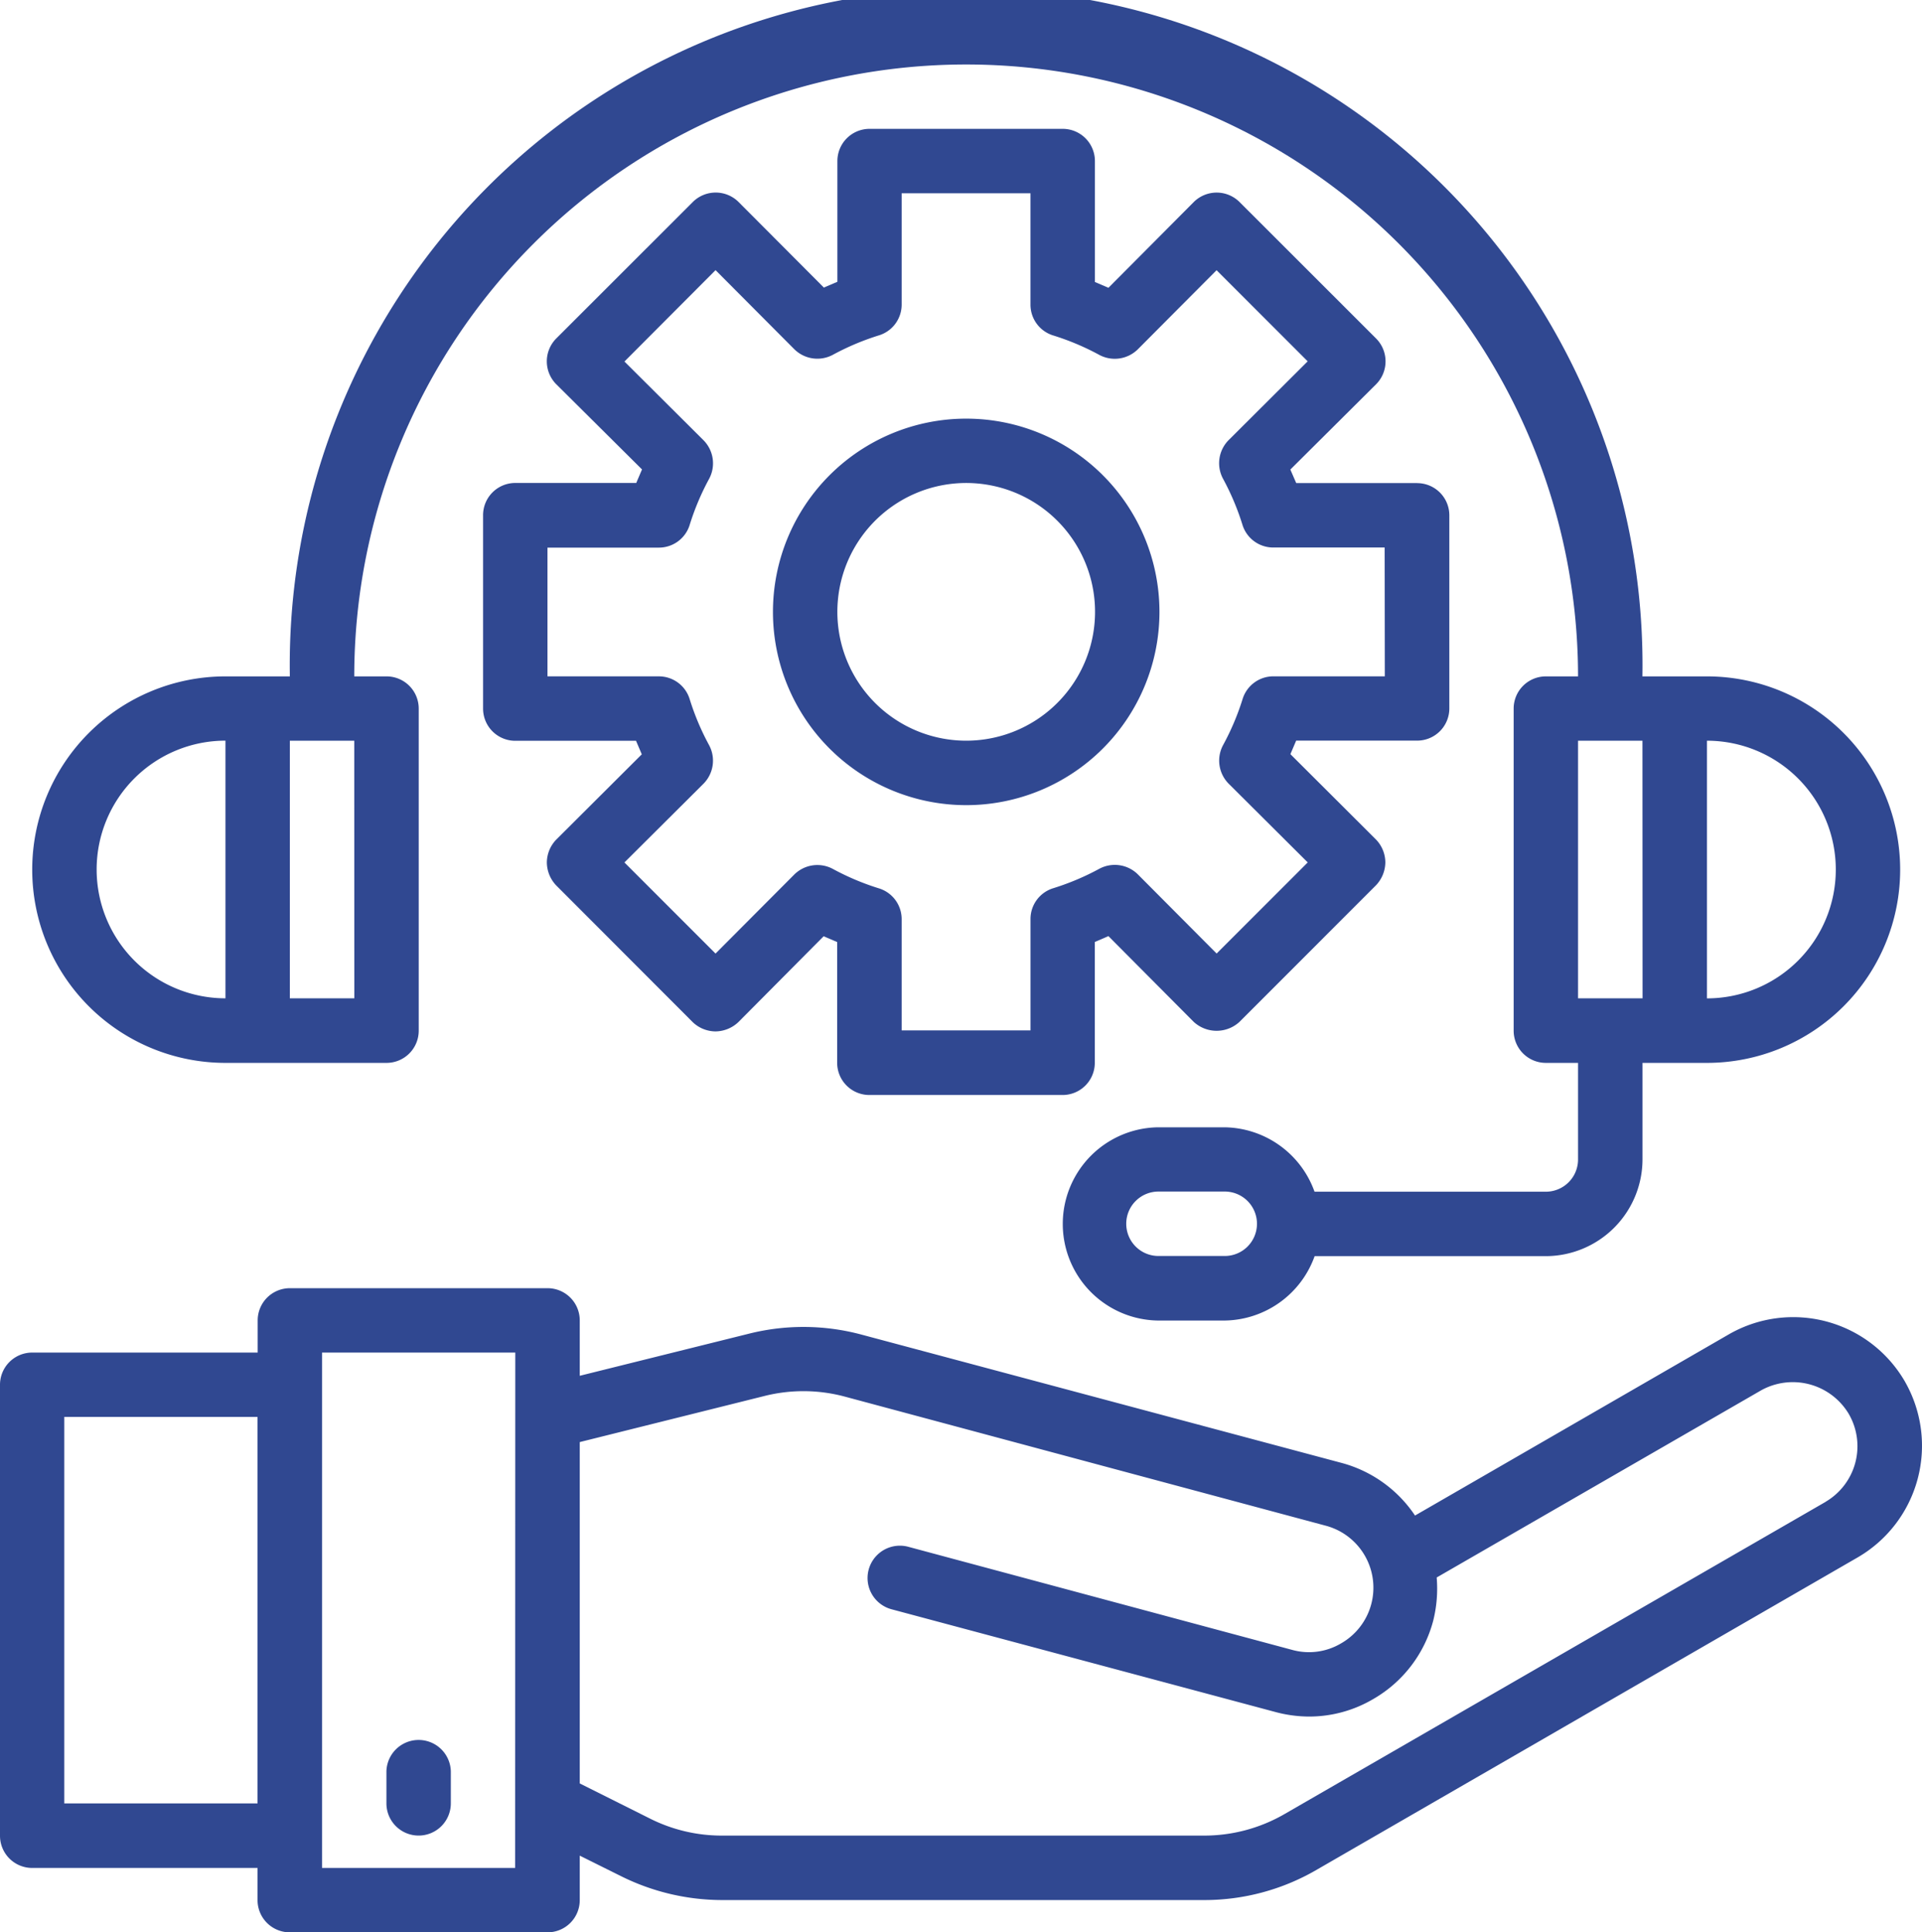 <svg id="Support-_-Maintenance" data-name="Support-&amp;-Maintenance" xmlns="http://www.w3.org/2000/svg" width="69.619" height="69.988" viewBox="0 0 69.619 69.988">
  <path id="Path_6274" data-name="Path 6274" d="M71,45.381a4.675,4.675,0,0,0-6.369-1.714L53.255,50.235a4.645,4.645,0,0,0-2.636-1.9l-17.4-4.65a8.115,8.115,0,0,0-4.094-.036L23,45.173v-2.01A1.166,1.166,0,0,0,21.829,42H12.5a1.166,1.166,0,0,0-1.166,1.166v1.166H3.169A1.166,1.166,0,0,0,2,45.5v16.33A1.166,1.166,0,0,0,3.166,63h8.163v1.166a1.166,1.166,0,0,0,1.166,1.166h9.334A1.166,1.166,0,0,0,23,64.161V62.554L24.5,63.3a8.24,8.24,0,0,0,3.655.863H45.616a8.084,8.084,0,0,0,4.082-1.1L69.29,51.751A4.676,4.676,0,0,0,71,45.382ZM11.328,60.662h-7v-14h7ZM20.66,63H13.665V44.333h7Zm47.47-13.262L48.53,61.047a5.811,5.811,0,0,1-2.916.781H28.154a5.781,5.781,0,0,1-2.613-.618L23,59.939V47.574l6.684-1.668a5.791,5.791,0,0,1,2.924.023L50.01,50.6a2.323,2.323,0,0,1,.56,4.269,2.274,2.274,0,0,1-1.762.233L34.9,51.367a1.171,1.171,0,1,0-.607,2.263L48.2,57.352a4.752,4.752,0,0,0,1.214.164,4.569,4.569,0,0,0,2.321-.63,4.637,4.637,0,0,0,2.177-2.833,4.8,4.8,0,0,0,.128-1.574L65.792,45.7a2.362,2.362,0,0,1,3.173.852,2.333,2.333,0,0,1-.835,3.183Z" transform="translate(-2 4.661)" fill="#304891"/>
  <path id="Path_6275" data-name="Path 6275" d="M15.166,59.5a1.166,1.166,0,0,0,1.166-1.166V57.17a1.167,1.167,0,0,0-2.333,0v1.166A1.166,1.166,0,0,0,15.166,59.5Z" transform="translate(-0.002 6.988)" fill="#304891"/>
  <path id="Path_6276" data-name="Path 6276" d="M50.829,18.831H46.454l-.213-.49,3.107-3.09a1.175,1.175,0,0,0,0-1.656L44.4,8.65a1.175,1.175,0,0,0-1.656,0l-3.092,3.107-.49-.209V7.166A1.166,1.166,0,0,0,38,6H31a1.166,1.166,0,0,0-1.166,1.166V11.54l-.49.209-3.09-3.1a1.175,1.175,0,0,0-1.656,0L19.65,13.594a1.175,1.175,0,0,0,0,1.656l3.107,3.087-.209.49H18.166A1.166,1.166,0,0,0,17,20v7a1.166,1.166,0,0,0,1.166,1.166H22.54l.209.49-3.1,3.091a1.205,1.205,0,0,0-.339.829,1.224,1.224,0,0,0,.339.829l4.942,4.949a1.205,1.205,0,0,0,.829.339,1.224,1.224,0,0,0,.829-.339l3.087-3.107.49.209v4.374a1.166,1.166,0,0,0,1.166,1.166h7a1.166,1.166,0,0,0,1.166-1.166V35.454l.493-.213,3.091,3.107a1.224,1.224,0,0,0,1.656,0L49.343,33.4a1.224,1.224,0,0,0,.339-.829,1.205,1.205,0,0,0-.339-.829l-3.1-3.092.209-.49h4.378A1.166,1.166,0,0,0,52,27V20a1.166,1.166,0,0,0-1.166-1.167Zm-1.166,7H45.625a1.166,1.166,0,0,0-1.108.805,9.223,9.223,0,0,1-.715,1.691,1.188,1.188,0,0,0,.2,1.388l2.869,2.857-3.3,3.3L40.713,33a1.188,1.188,0,0,0-1.388-.2,9.223,9.223,0,0,1-1.691.712,1.166,1.166,0,0,0-.805,1.108v4.037H32.162V34.625a1.166,1.166,0,0,0-.805-1.108,9.222,9.222,0,0,1-1.691-.712,1.188,1.188,0,0,0-1.388.2L25.42,35.873l-3.3-3.3,2.869-2.857a1.188,1.188,0,0,0,.2-1.388,9.223,9.223,0,0,1-.712-1.691,1.166,1.166,0,0,0-1.108-.805H19.333V21.169H23.37a1.166,1.166,0,0,0,1.108-.805,9.223,9.223,0,0,1,.712-1.691,1.188,1.188,0,0,0-.2-1.388l-2.869-2.857,3.3-3.31,2.857,2.869a1.188,1.188,0,0,0,1.388.2,9.223,9.223,0,0,1,1.691-.712,1.166,1.166,0,0,0,.805-1.108V8.333h4.666V12.37a1.166,1.166,0,0,0,.805,1.108,9.223,9.223,0,0,1,1.691.712,1.188,1.188,0,0,0,1.388-.2l2.857-2.869,3.3,3.3L44,17.281a1.188,1.188,0,0,0-.2,1.388,9.222,9.222,0,0,1,.712,1.691,1.166,1.166,0,0,0,1.108.805h4.037Z" transform="translate(0.498 -1.333)" fill="#304891"/>
  <path id="Path_6277" data-name="Path 6277" d="M40,22a7,7,0,1,0-7,7,7,7,0,0,0,7-7ZM28.333,22A4.667,4.667,0,1,1,33,26.665,4.667,4.667,0,0,1,28.333,22Z" transform="translate(1.998 0.164)" fill="#304891"/>
  <path id="Path_6278" data-name="Path 6278" d="M63.658,26.5H61.325a24.5,24.5,0,1,0-48.993,0H10a7,7,0,1,0,0,14h5.833A1.166,1.166,0,0,0,17,39.329V27.664A1.166,1.166,0,0,0,15.831,26.5H14.665a22.164,22.164,0,1,1,44.328,0H57.827a1.166,1.166,0,0,0-1.166,1.166V39.329A1.166,1.166,0,0,0,57.827,40.5h1.166v3.5a1.166,1.166,0,0,1-1.166,1.166H49.448a3.512,3.512,0,0,0-3.29-2.333H43.829a3.5,3.5,0,0,0,0,7h2.333a3.512,3.512,0,0,0,3.29-2.333h8.376a3.51,3.51,0,0,0,3.5-3.5V40.5h2.333a7,7,0,1,0,0-14ZM10,38.161a4.666,4.666,0,1,1,0-9.333Zm4.667,0H12.332V28.83h2.333Zm31.5,9.333H43.829a1.167,1.167,0,1,1,0-2.333h2.333a1.167,1.167,0,1,1,0,2.333ZM61.33,38.162H58.993V28.83h2.333Zm2.333,0V28.83a4.666,4.666,0,1,1,0,9.333Z" transform="translate(-1.833 -2)" fill="#304891"/>
</svg>
